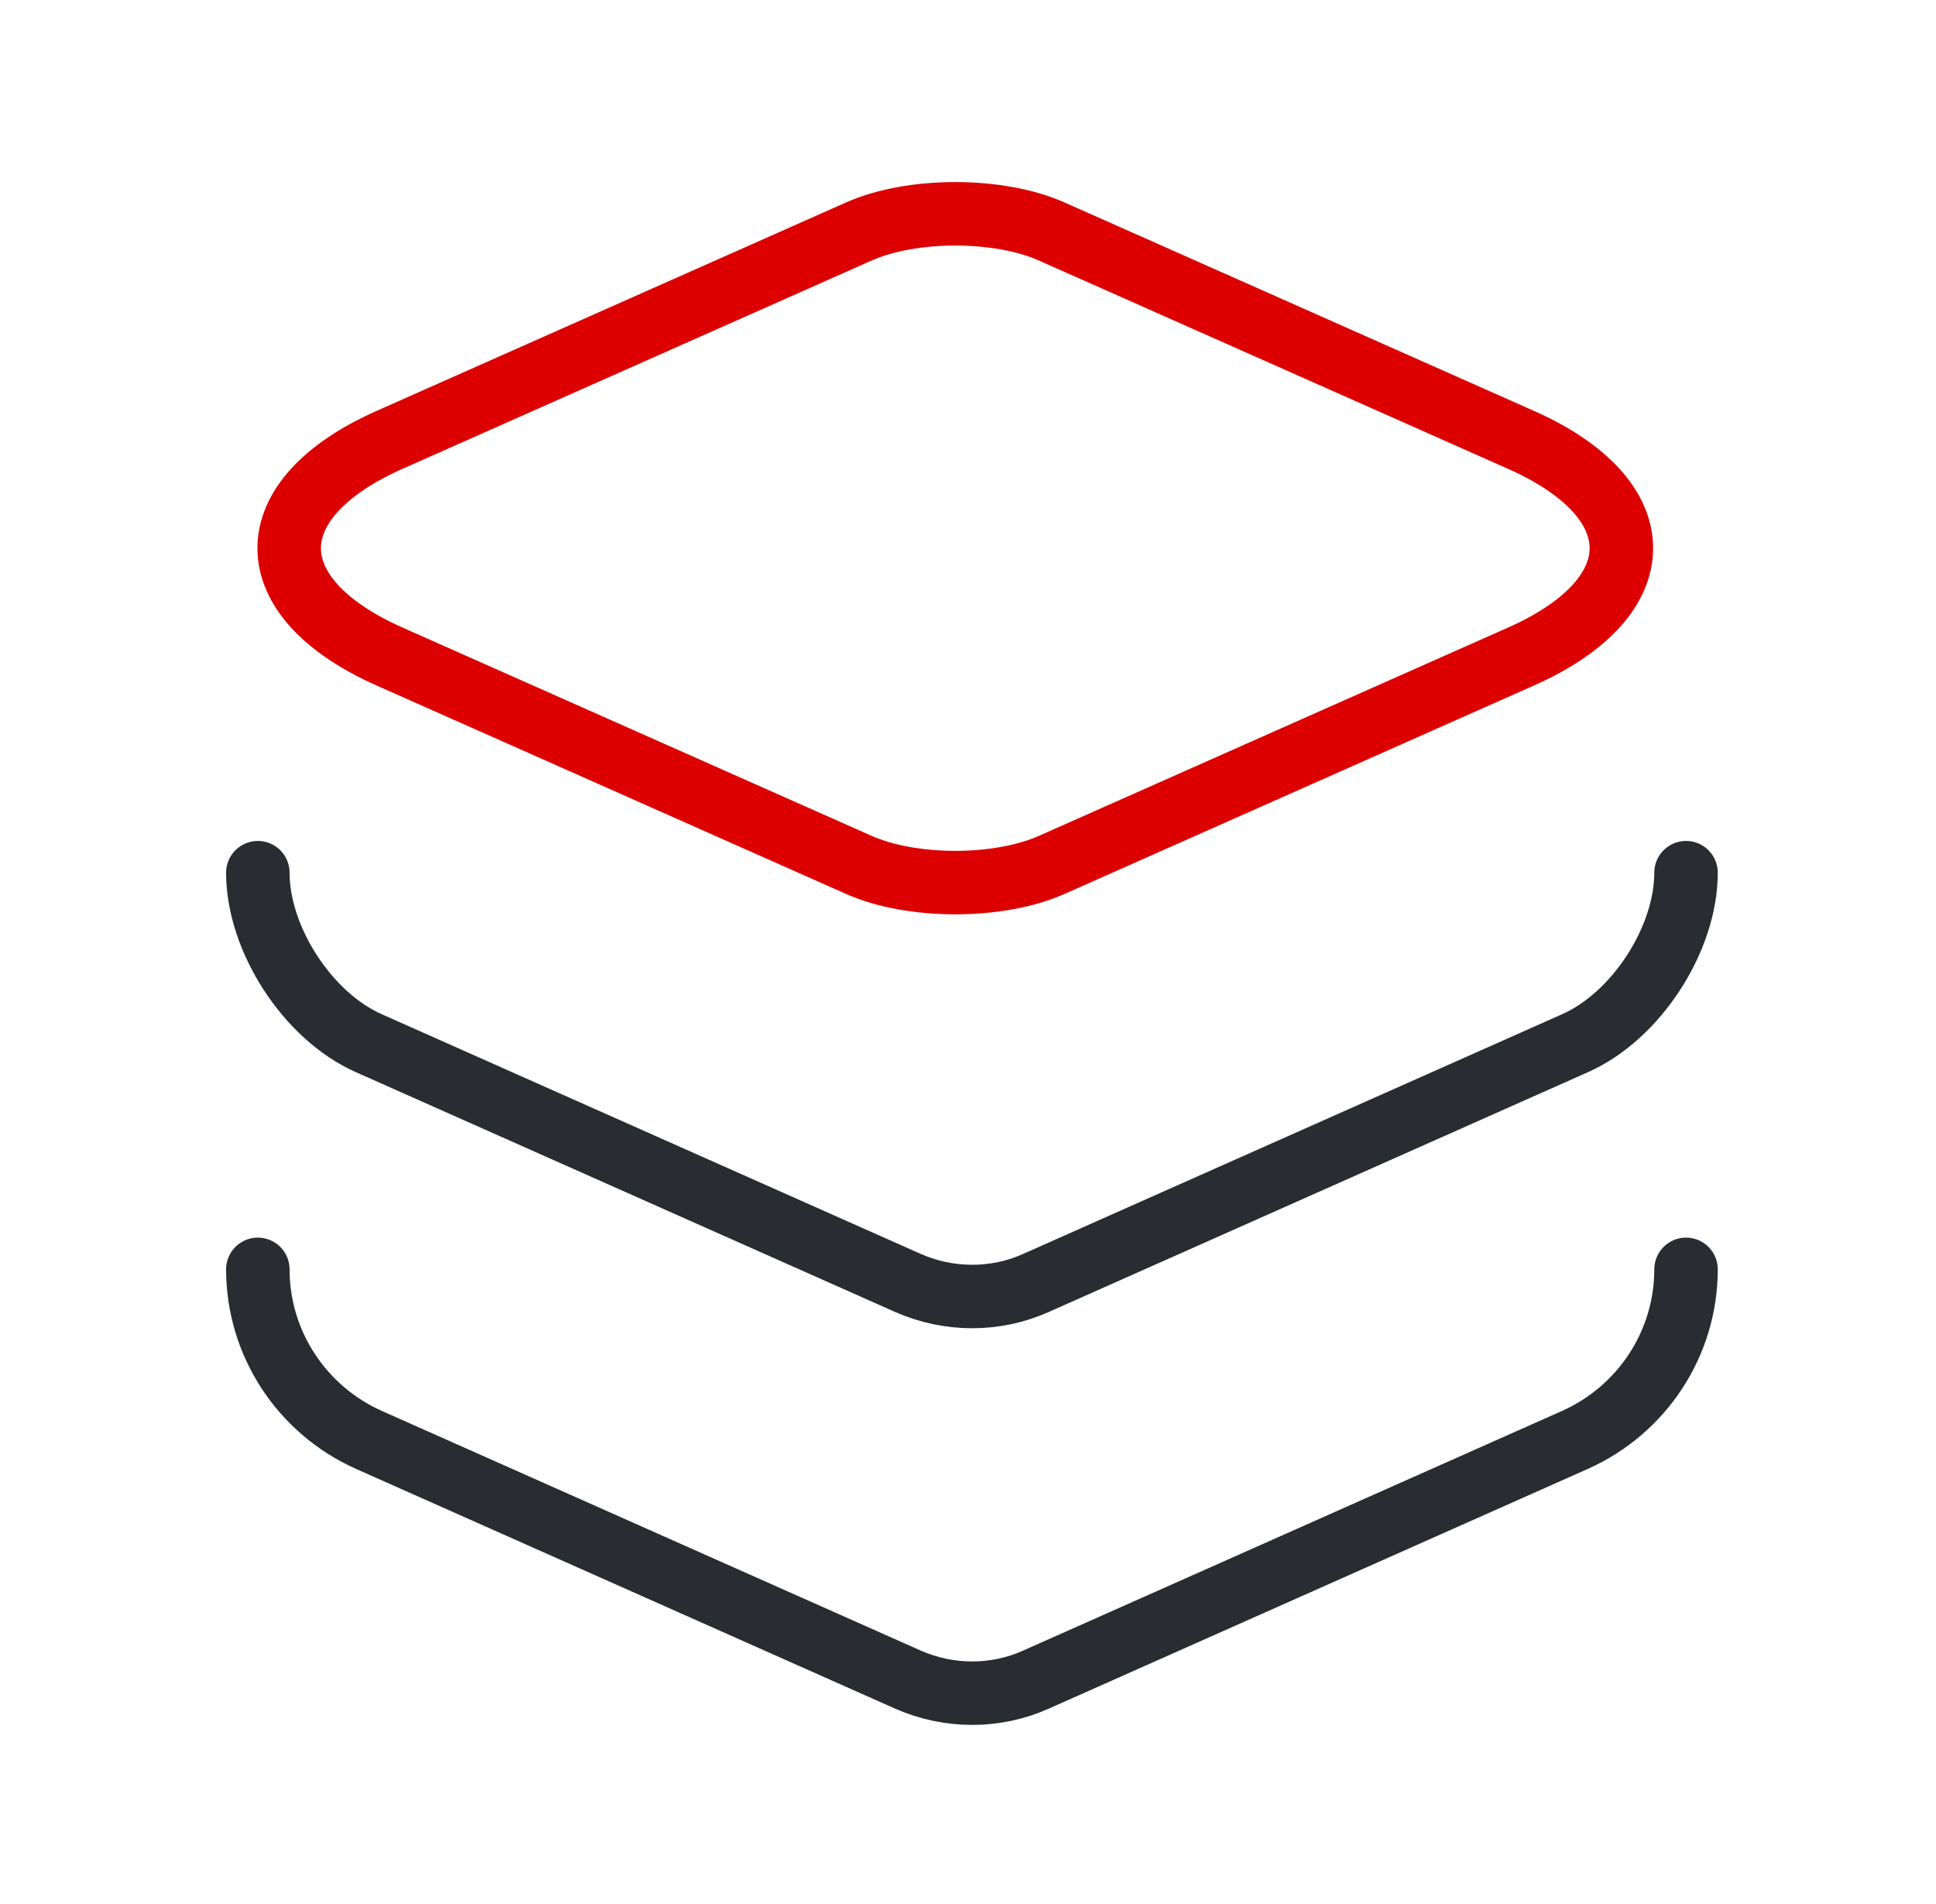 <?xml version="1.0" encoding="UTF-8"?> <svg xmlns="http://www.w3.org/2000/svg" width="61" height="60" viewBox="0 0 61 60" fill="none"><path d="M33.149 7.3L47.899 13.85C52.149 15.725 52.149 18.825 47.899 20.7L33.149 27.25C31.474 28 28.724 28 27.049 27.25L12.299 20.7C8.049 18.825 8.049 15.725 12.299 13.85L27.049 7.3C28.724 6.55 31.474 6.55 33.149 7.3Z" stroke="#DC0000" stroke-width="2" stroke-linecap="round" stroke-linejoin="round"></path><path d="M8.124 27.5C8.124 29.6 9.699 32.025 11.624 32.875L28.599 40.425C29.899 41 31.374 41 32.649 40.425L49.624 32.875C51.549 32.025 53.124 29.6 53.124 27.5" stroke="#292D32" stroke-width="2" stroke-linecap="round" stroke-linejoin="round"></path><path d="M8.124 40C8.124 42.325 9.499 44.425 11.624 45.375L28.599 52.925C29.899 53.5 31.374 53.5 32.649 52.925L49.624 45.375C51.749 44.425 53.124 42.325 53.124 40" stroke="#292D32" stroke-width="2" stroke-linecap="round" stroke-linejoin="round"></path></svg> 